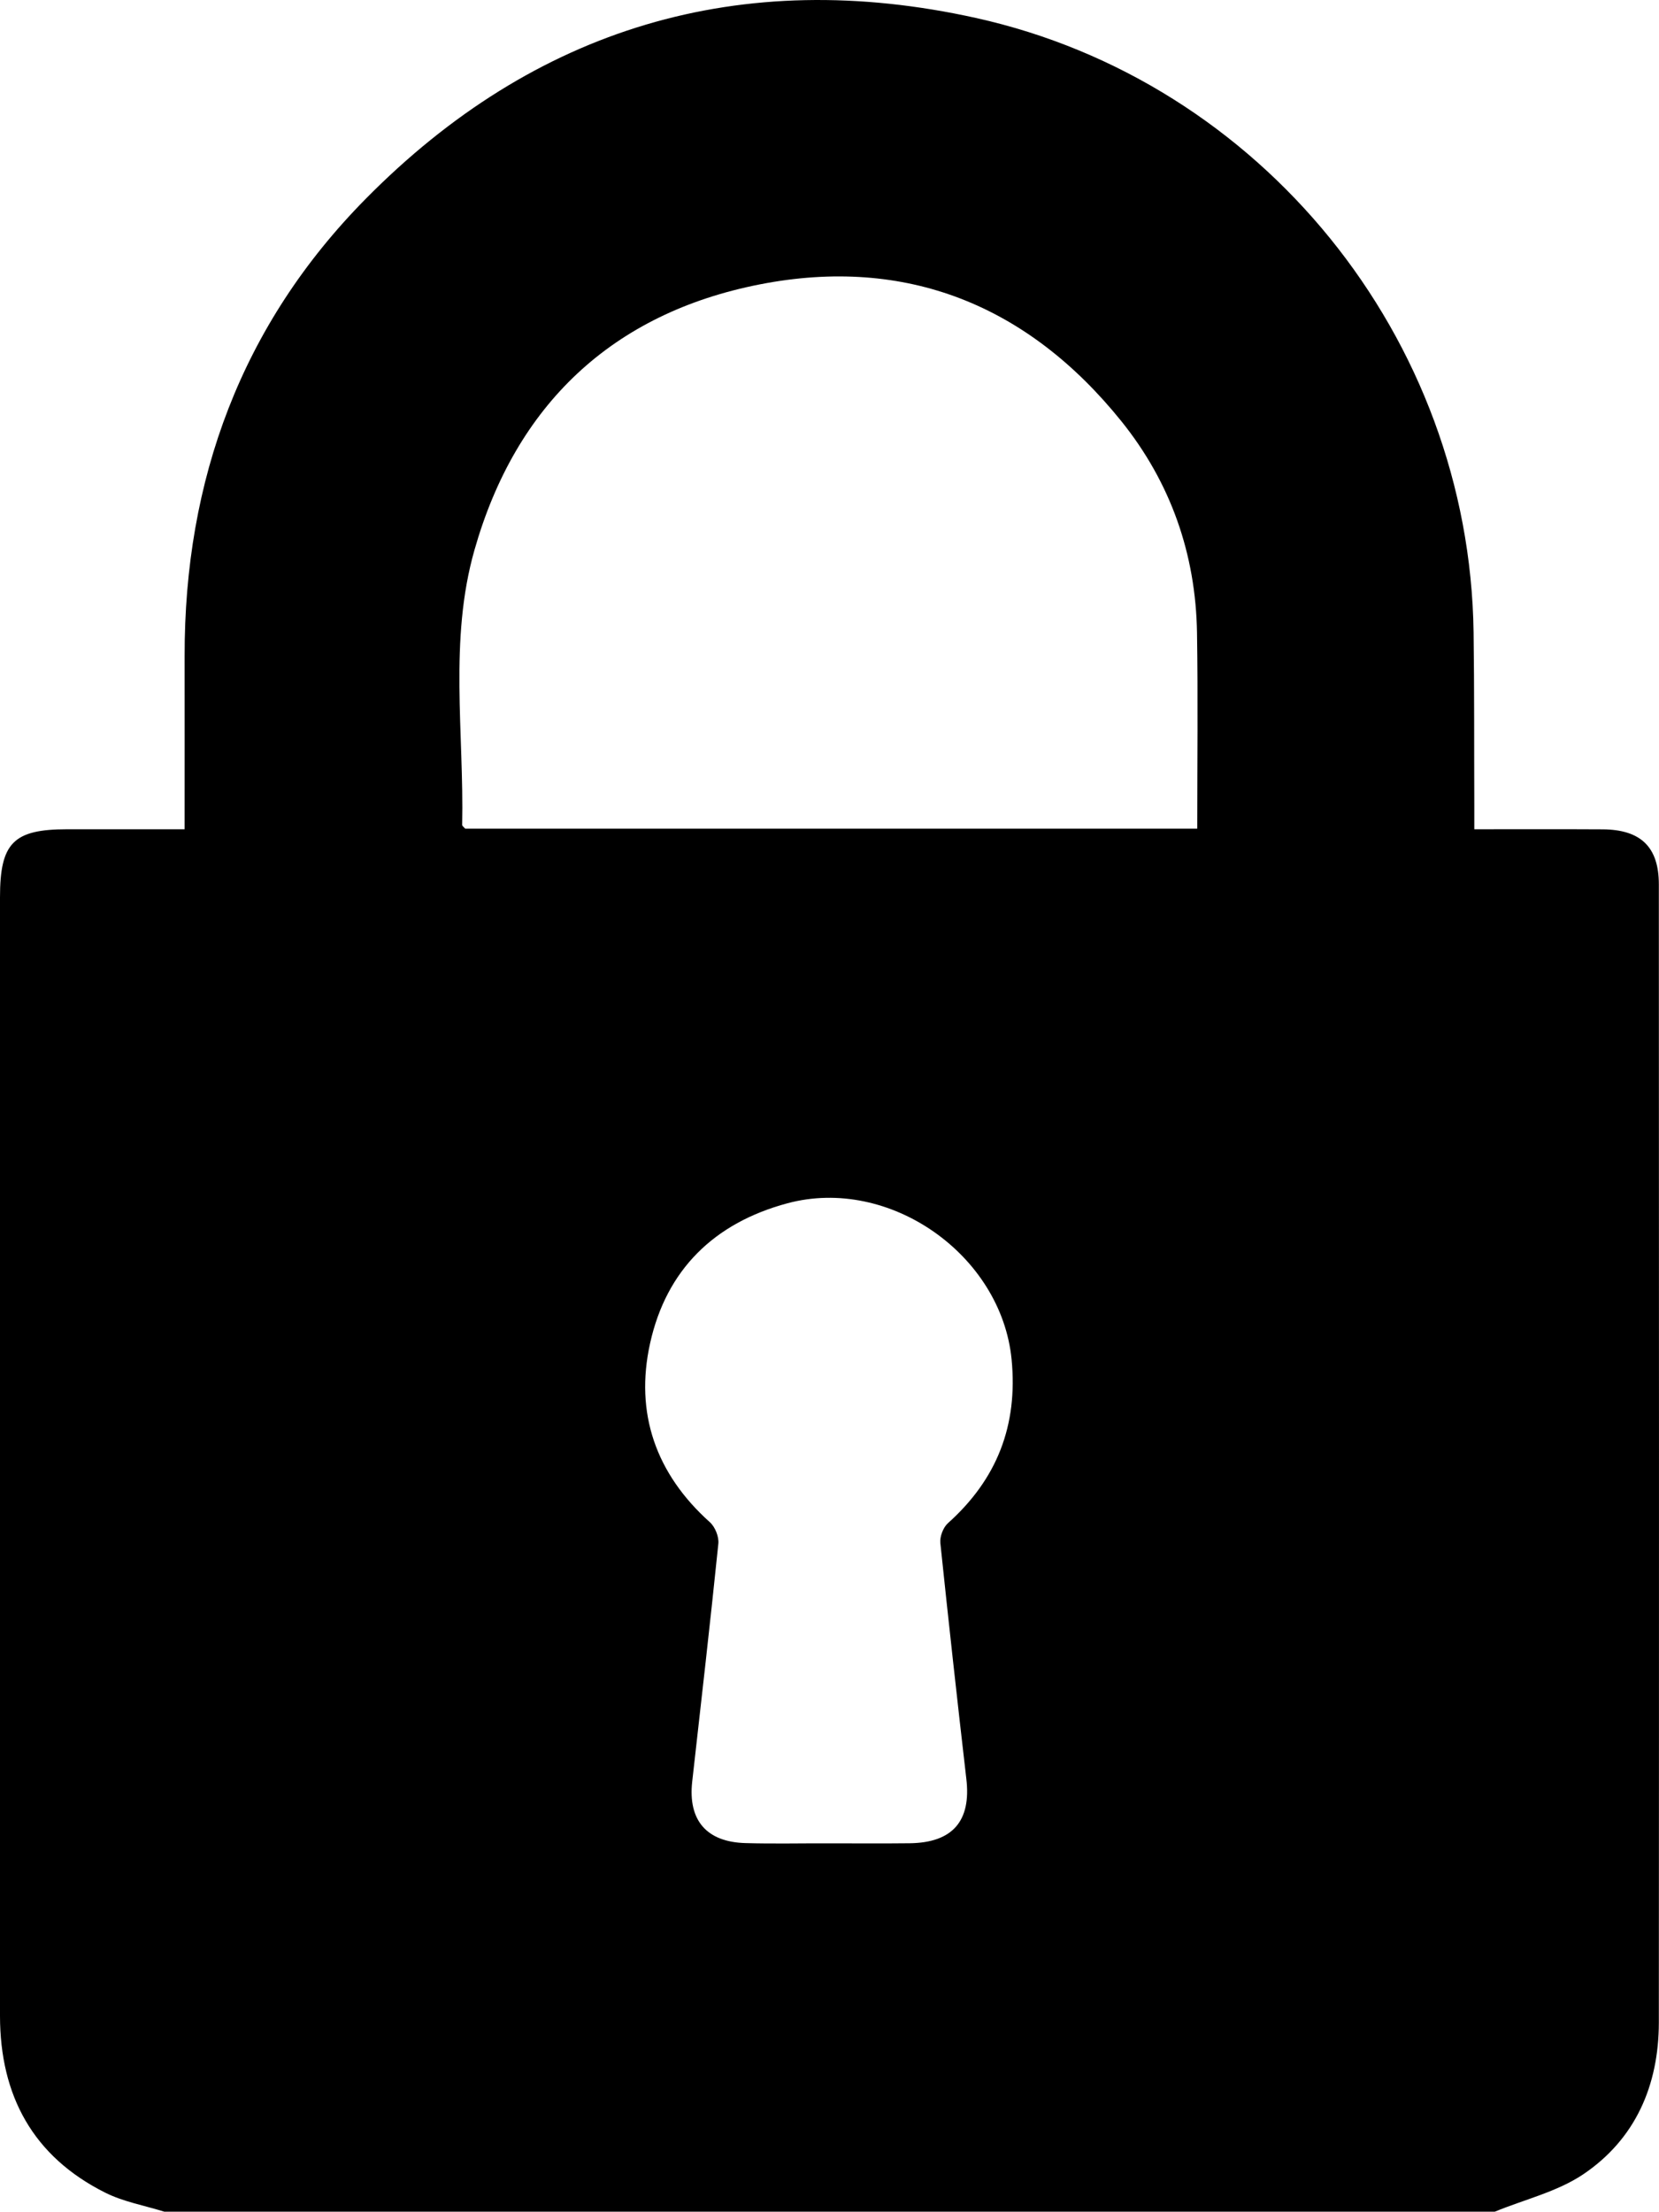<svg width="21" height="28" viewBox="0 0 21 28" fill="none" xmlns="http://www.w3.org/2000/svg">
<path d="M18.922 27.993C13.307 27.993 7.693 27.993 2.079 27.993C1.829 27.915 1.562 27.868 1.331 27.752C0.417 27.294 0.001 26.524 0 25.516C0 20.797 0 16.077 0 11.357C0 10.668 0.17 10.496 0.85 10.496C1.338 10.496 1.826 10.496 2.337 10.496C2.337 9.741 2.338 9.022 2.337 8.304C2.333 6.071 3.058 4.108 4.628 2.518C6.769 0.348 9.375 -0.432 12.352 0.227C15.96 1.026 18.601 4.273 18.653 8.004C18.663 8.733 18.659 9.462 18.662 10.191C18.662 10.288 18.662 10.384 18.662 10.496C19.23 10.496 19.758 10.494 20.286 10.497C20.769 10.5 20.998 10.72 20.998 11.194C21 15.996 21.001 20.797 20.998 25.599C20.997 26.393 20.703 27.075 20.038 27.522C19.709 27.742 19.296 27.839 18.922 27.993ZM15.155 10.488C15.155 9.645 15.165 8.827 15.152 8.008C15.136 7.011 14.818 6.107 14.195 5.332C13.014 3.864 11.472 3.237 9.62 3.599C7.749 3.965 6.528 5.125 6.006 6.961C5.681 8.101 5.875 9.279 5.85 10.441C5.85 10.454 5.871 10.468 5.888 10.488C8.961 10.488 12.039 10.488 15.155 10.488ZM10.478 23.331C10.824 23.331 11.17 23.334 11.516 23.33C12.06 23.323 12.295 23.047 12.232 22.515C12.117 21.52 12.007 20.525 11.903 19.529C11.895 19.449 11.939 19.333 11.999 19.279C12.62 18.723 12.886 18.043 12.805 17.206C12.675 15.882 11.259 14.883 9.967 15.23C9.04 15.479 8.435 16.071 8.229 17.002C8.033 17.886 8.302 18.654 8.986 19.267C9.052 19.326 9.102 19.451 9.093 19.538C8.99 20.543 8.875 21.547 8.762 22.551C8.708 23.039 8.943 23.315 9.438 23.328C9.785 23.338 10.131 23.33 10.478 23.331Z" fill="black"/>
</svg>
